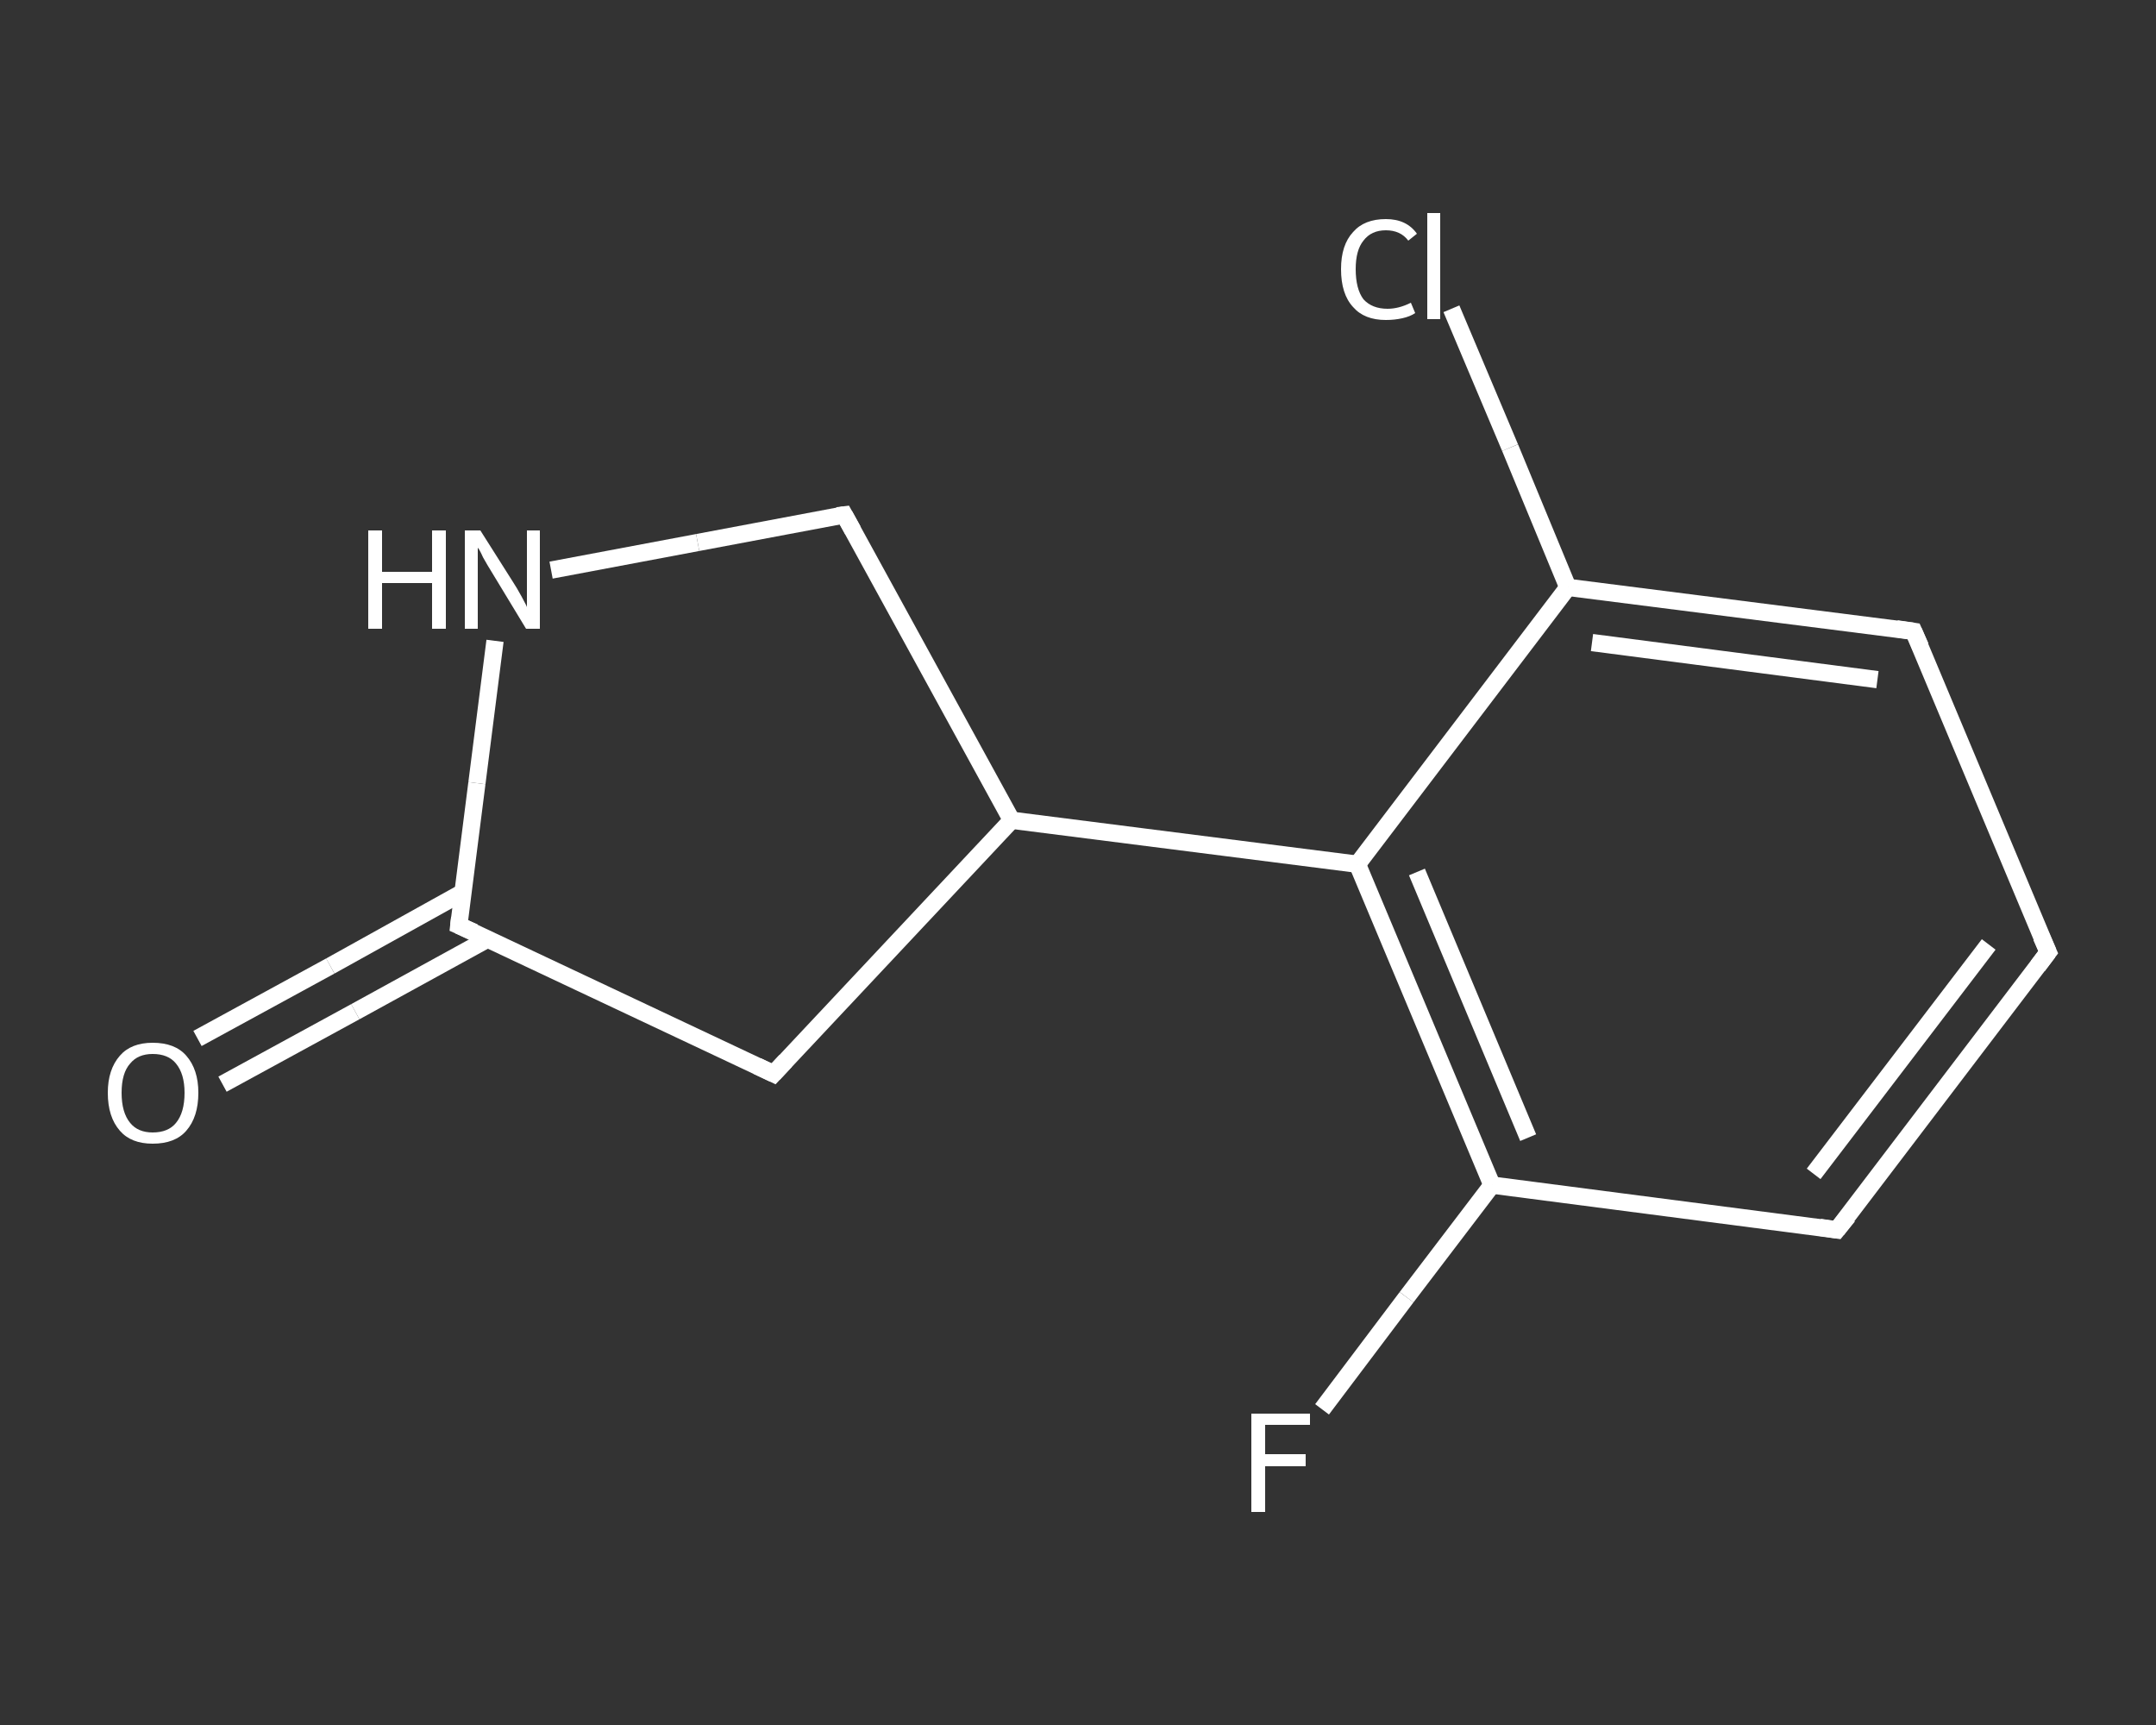 <?xml version='1.0' encoding='iso-8859-1'?>
<svg version='1.1' baseProfile='full'
              xmlns='http://www.w3.org/2000/svg'
                      xmlns:rdkit='http://www.rdkit.org/xml'
                      xmlns:xlink='http://www.w3.org/1999/xlink'
                  xml:space='preserve'
width='250px' height='200px' viewBox='0 0 250 200'>
<rect x="0" y="0" width="250" height="200" fill="#333333" stroke="none"/>
<!-- END OF HEADER -->
<rect style='opacity:1.0;fill:transparent;stroke:none' width='250.0' height='200.0' x='0.0' y='0.0'> </rect>
<path class='bond-0 atom-0 atom-1' d='M 22.9,120.4 L 38.3,112.0' style='fill:none;fill-rule:evenodd;stroke:#FFFFFF;stroke-width:2.0px;stroke-linecap:butt;stroke-linejoin:miter;stroke-opacity:1' />
<path class='bond-0 atom-0 atom-1' d='M 38.3,112.0 L 53.6,103.5' style='fill:none;fill-rule:evenodd;stroke:#FFFFFF;stroke-width:2.0px;stroke-linecap:butt;stroke-linejoin:miter;stroke-opacity:1' />
<path class='bond-0 atom-0 atom-1' d='M 25.8,125.7 L 41.2,117.3' style='fill:none;fill-rule:evenodd;stroke:#FFFFFF;stroke-width:2.0px;stroke-linecap:butt;stroke-linejoin:miter;stroke-opacity:1' />
<path class='bond-0 atom-0 atom-1' d='M 41.2,117.3 L 56.5,108.9' style='fill:none;fill-rule:evenodd;stroke:#FFFFFF;stroke-width:2.0px;stroke-linecap:butt;stroke-linejoin:miter;stroke-opacity:1' />
<path class='bond-1 atom-1 atom-2' d='M 53.2,107.3 L 89.7,124.5' style='fill:none;fill-rule:evenodd;stroke:#FFFFFF;stroke-width:2.0px;stroke-linecap:butt;stroke-linejoin:miter;stroke-opacity:1' />
<path class='bond-2 atom-2 atom-3' d='M 89.7,124.5 L 117.3,95.1' style='fill:none;fill-rule:evenodd;stroke:#FFFFFF;stroke-width:2.0px;stroke-linecap:butt;stroke-linejoin:miter;stroke-opacity:1' />
<path class='bond-3 atom-3 atom-4' d='M 117.3,95.1 L 157.4,100.2' style='fill:none;fill-rule:evenodd;stroke:#FFFFFF;stroke-width:2.0px;stroke-linecap:butt;stroke-linejoin:miter;stroke-opacity:1' />
<path class='bond-4 atom-4 atom-5' d='M 157.4,100.2 L 173.0,137.4' style='fill:none;fill-rule:evenodd;stroke:#FFFFFF;stroke-width:2.0px;stroke-linecap:butt;stroke-linejoin:miter;stroke-opacity:1' />
<path class='bond-4 atom-4 atom-5' d='M 164.3,101.1 L 177.2,131.9' style='fill:none;fill-rule:evenodd;stroke:#FFFFFF;stroke-width:2.0px;stroke-linecap:butt;stroke-linejoin:miter;stroke-opacity:1' />
<path class='bond-5 atom-5 atom-6' d='M 173.0,137.4 L 163.1,150.4' style='fill:none;fill-rule:evenodd;stroke:#FFFFFF;stroke-width:2.0px;stroke-linecap:butt;stroke-linejoin:miter;stroke-opacity:1' />
<path class='bond-5 atom-5 atom-6' d='M 163.1,150.4 L 153.3,163.4' style='fill:none;fill-rule:evenodd;stroke:#FFFFFF;stroke-width:2.0px;stroke-linecap:butt;stroke-linejoin:miter;stroke-opacity:1' />
<path class='bond-6 atom-5 atom-7' d='M 173.0,137.4 L 213.0,142.6' style='fill:none;fill-rule:evenodd;stroke:#FFFFFF;stroke-width:2.0px;stroke-linecap:butt;stroke-linejoin:miter;stroke-opacity:1' />
<path class='bond-7 atom-7 atom-8' d='M 213.0,142.6 L 237.5,110.4' style='fill:none;fill-rule:evenodd;stroke:#FFFFFF;stroke-width:2.0px;stroke-linecap:butt;stroke-linejoin:miter;stroke-opacity:1' />
<path class='bond-7 atom-7 atom-8' d='M 210.3,136.1 L 230.6,109.5' style='fill:none;fill-rule:evenodd;stroke:#FFFFFF;stroke-width:2.0px;stroke-linecap:butt;stroke-linejoin:miter;stroke-opacity:1' />
<path class='bond-8 atom-8 atom-9' d='M 237.5,110.4 L 221.9,73.2' style='fill:none;fill-rule:evenodd;stroke:#FFFFFF;stroke-width:2.0px;stroke-linecap:butt;stroke-linejoin:miter;stroke-opacity:1' />
<path class='bond-9 atom-9 atom-10' d='M 221.9,73.2 L 181.8,68.1' style='fill:none;fill-rule:evenodd;stroke:#FFFFFF;stroke-width:2.0px;stroke-linecap:butt;stroke-linejoin:miter;stroke-opacity:1' />
<path class='bond-9 atom-9 atom-10' d='M 217.7,78.8 L 184.6,74.5' style='fill:none;fill-rule:evenodd;stroke:#FFFFFF;stroke-width:2.0px;stroke-linecap:butt;stroke-linejoin:miter;stroke-opacity:1' />
<path class='bond-10 atom-10 atom-11' d='M 181.8,68.1 L 175.1,51.9' style='fill:none;fill-rule:evenodd;stroke:#FFFFFF;stroke-width:2.0px;stroke-linecap:butt;stroke-linejoin:miter;stroke-opacity:1' />
<path class='bond-10 atom-10 atom-11' d='M 175.1,51.9 L 168.3,35.8' style='fill:none;fill-rule:evenodd;stroke:#FFFFFF;stroke-width:2.0px;stroke-linecap:butt;stroke-linejoin:miter;stroke-opacity:1' />
<path class='bond-11 atom-3 atom-12' d='M 117.3,95.1 L 97.9,59.7' style='fill:none;fill-rule:evenodd;stroke:#FFFFFF;stroke-width:2.0px;stroke-linecap:butt;stroke-linejoin:miter;stroke-opacity:1' />
<path class='bond-12 atom-12 atom-13' d='M 97.9,59.7 L 80.9,62.9' style='fill:none;fill-rule:evenodd;stroke:#FFFFFF;stroke-width:2.0px;stroke-linecap:butt;stroke-linejoin:miter;stroke-opacity:1' />
<path class='bond-12 atom-12 atom-13' d='M 80.9,62.9 L 63.9,66.1' style='fill:none;fill-rule:evenodd;stroke:#FFFFFF;stroke-width:2.0px;stroke-linecap:butt;stroke-linejoin:miter;stroke-opacity:1' />
<path class='bond-13 atom-13 atom-1' d='M 57.4,74.3 L 55.3,90.8' style='fill:none;fill-rule:evenodd;stroke:#FFFFFF;stroke-width:2.0px;stroke-linecap:butt;stroke-linejoin:miter;stroke-opacity:1' />
<path class='bond-13 atom-13 atom-1' d='M 55.3,90.8 L 53.2,107.3' style='fill:none;fill-rule:evenodd;stroke:#FFFFFF;stroke-width:2.0px;stroke-linecap:butt;stroke-linejoin:miter;stroke-opacity:1' />
<path class='bond-14 atom-10 atom-4' d='M 181.8,68.1 L 157.4,100.2' style='fill:none;fill-rule:evenodd;stroke:#FFFFFF;stroke-width:2.0px;stroke-linecap:butt;stroke-linejoin:miter;stroke-opacity:1' />
<path d='M 55.0,108.1 L 53.2,107.3 L 53.3,106.4' style='fill:none;stroke:#FFFFFF;stroke-width:2.0px;stroke-linecap:butt;stroke-linejoin:miter;stroke-opacity:1;' />
<path d='M 87.8,123.6 L 89.7,124.5 L 91.1,123.0' style='fill:none;stroke:#FFFFFF;stroke-width:2.0px;stroke-linecap:butt;stroke-linejoin:miter;stroke-opacity:1;' />
<path d='M 211.0,142.3 L 213.0,142.6 L 214.3,141.0' style='fill:none;stroke:#FFFFFF;stroke-width:2.0px;stroke-linecap:butt;stroke-linejoin:miter;stroke-opacity:1;' />
<path d='M 236.3,112.0 L 237.5,110.4 L 236.7,108.6' style='fill:none;stroke:#FFFFFF;stroke-width:2.0px;stroke-linecap:butt;stroke-linejoin:miter;stroke-opacity:1;' />
<path d='M 222.7,75.0 L 221.9,73.2 L 219.9,72.9' style='fill:none;stroke:#FFFFFF;stroke-width:2.0px;stroke-linecap:butt;stroke-linejoin:miter;stroke-opacity:1;' />
<path d='M 98.9,61.5 L 97.9,59.7 L 97.1,59.8' style='fill:none;stroke:#FFFFFF;stroke-width:2.0px;stroke-linecap:butt;stroke-linejoin:miter;stroke-opacity:1;' />
<path class='atom-0' d='M 12.5 126.7
Q 12.5 124.0, 13.9 122.4
Q 15.2 120.9, 17.7 120.9
Q 20.3 120.9, 21.6 122.4
Q 23.0 124.0, 23.0 126.7
Q 23.0 129.5, 21.6 131.1
Q 20.3 132.6, 17.7 132.6
Q 15.2 132.6, 13.9 131.1
Q 12.5 129.5, 12.5 126.7
M 17.7 131.3
Q 19.5 131.3, 20.4 130.2
Q 21.4 129.0, 21.4 126.7
Q 21.4 124.5, 20.4 123.3
Q 19.5 122.2, 17.7 122.2
Q 16.0 122.2, 15.1 123.3
Q 14.1 124.4, 14.1 126.7
Q 14.1 129.0, 15.1 130.2
Q 16.0 131.3, 17.7 131.3
' fill='#FFFFFF'/>
<path class='atom-6' d='M 145.1 163.9
L 151.9 163.9
L 151.9 165.2
L 146.7 165.2
L 146.7 168.6
L 151.4 168.6
L 151.4 170.0
L 146.7 170.0
L 146.7 175.3
L 145.1 175.3
L 145.1 163.9
' fill='#FFFFFF'/>
<path class='atom-11' d='M 155.5 31.2
Q 155.5 28.4, 156.9 26.9
Q 158.2 25.4, 160.7 25.4
Q 163.1 25.4, 164.3 27.1
L 163.3 27.9
Q 162.4 26.7, 160.7 26.7
Q 159.0 26.7, 158.1 27.9
Q 157.2 29.0, 157.2 31.2
Q 157.2 33.5, 158.1 34.7
Q 159.1 35.8, 160.9 35.8
Q 162.2 35.8, 163.6 35.1
L 164.1 36.3
Q 163.5 36.7, 162.6 36.9
Q 161.7 37.1, 160.7 37.1
Q 158.2 37.1, 156.9 35.6
Q 155.5 34.1, 155.5 31.2
' fill='#FFFFFF'/>
<path class='atom-11' d='M 165.5 24.7
L 167.0 24.7
L 167.0 37.0
L 165.5 37.0
L 165.5 24.7
' fill='#FFFFFF'/>
<path class='atom-13' d='M 42.7 61.5
L 44.3 61.5
L 44.3 66.3
L 50.1 66.3
L 50.1 61.5
L 51.7 61.5
L 51.7 72.9
L 50.1 72.9
L 50.1 67.6
L 44.3 67.6
L 44.3 72.9
L 42.7 72.9
L 42.7 61.5
' fill='#FFFFFF'/>
<path class='atom-13' d='M 55.7 61.5
L 59.5 67.5
Q 59.9 68.1, 60.5 69.2
Q 61.1 70.3, 61.1 70.4
L 61.1 61.5
L 62.6 61.5
L 62.6 72.9
L 61.0 72.9
L 57.0 66.3
Q 56.5 65.5, 56.0 64.6
Q 55.6 63.7, 55.4 63.5
L 55.4 72.9
L 53.9 72.9
L 53.9 61.5
L 55.7 61.5
' fill='#FFFFFF'/>
</svg>
